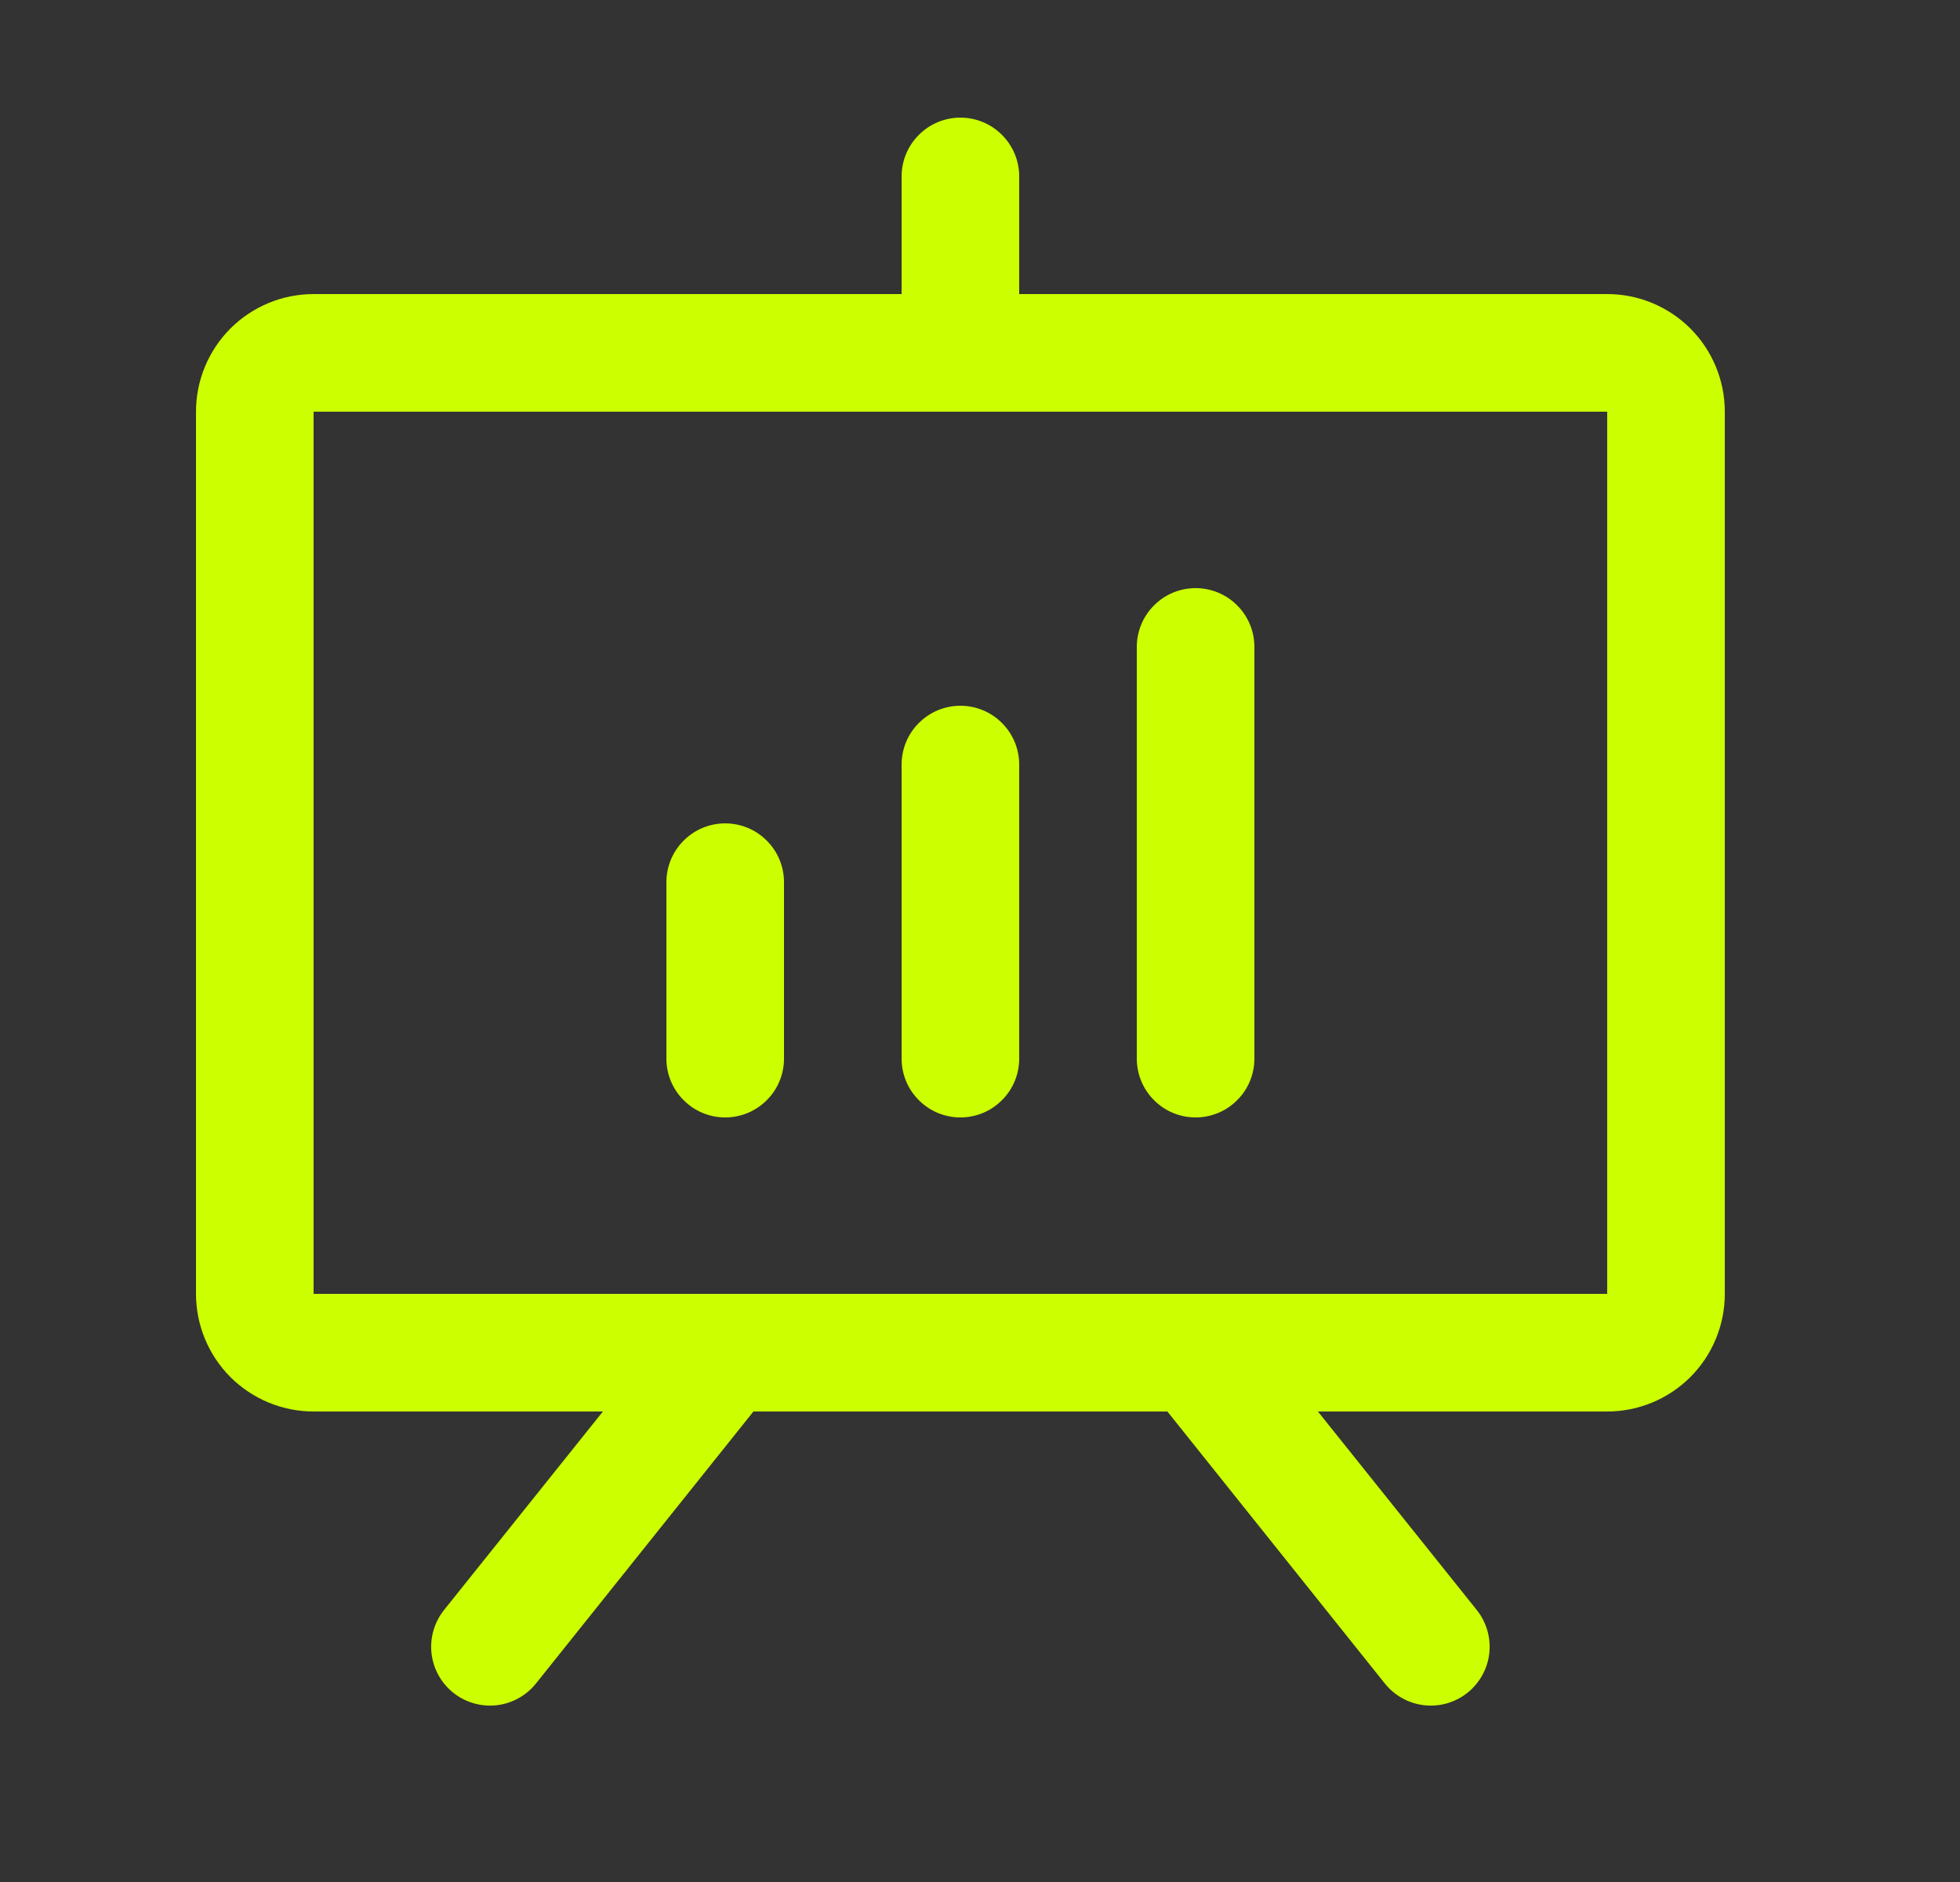 <svg width="25" height="24" viewBox="0 0 25 24" fill="none" xmlns="http://www.w3.org/2000/svg">
<rect x="0" y="0" width="25" height="24" fill="#333333" stroke="none"/>
<path d="M20.5 3.75H13V2.25C13 2.051 12.921 1.86 12.78 1.72C12.64 1.579 12.449 1.5 12.25 1.5C12.051 1.5 11.86 1.579 11.72 1.72C11.579 1.86 11.5 2.051 11.5 2.25V3.75H4C3.602 3.75 3.221 3.908 2.939 4.189C2.658 4.471 2.5 4.852 2.5 5.25V16.5C2.5 16.898 2.658 17.279 2.939 17.561C3.221 17.842 3.602 18 4 18H7.69L5.664 20.531C5.54 20.687 5.482 20.885 5.504 21.083C5.526 21.281 5.626 21.462 5.781 21.586C5.937 21.71 6.135 21.768 6.333 21.746C6.531 21.724 6.712 21.624 6.836 21.469L9.61 18H14.89L17.664 21.469C17.726 21.546 17.802 21.61 17.888 21.657C17.974 21.705 18.069 21.735 18.167 21.746C18.265 21.757 18.364 21.748 18.459 21.721C18.553 21.693 18.642 21.648 18.719 21.586C18.796 21.524 18.86 21.448 18.907 21.362C18.955 21.276 18.985 21.181 18.996 21.083C19.007 20.985 18.998 20.886 18.971 20.791C18.943 20.697 18.898 20.608 18.836 20.531L16.81 18H20.5C20.898 18 21.279 17.842 21.561 17.561C21.842 17.279 22 16.898 22 16.5V5.25C22 4.852 21.842 4.471 21.561 4.189C21.279 3.908 20.898 3.75 20.5 3.75ZM20.5 16.5H4V5.25H20.5V16.5ZM10 11.25V13.5C10 13.699 9.921 13.89 9.78 14.03C9.64 14.171 9.449 14.25 9.25 14.25C9.051 14.25 8.86 14.171 8.72 14.03C8.579 13.89 8.5 13.699 8.5 13.5V11.25C8.5 11.051 8.579 10.86 8.72 10.72C8.86 10.579 9.051 10.5 9.25 10.5C9.449 10.5 9.64 10.579 9.78 10.72C9.921 10.86 10 11.051 10 11.25ZM13 9.75V13.5C13 13.699 12.921 13.89 12.78 14.03C12.64 14.171 12.449 14.25 12.25 14.25C12.051 14.25 11.86 14.171 11.72 14.03C11.579 13.89 11.5 13.699 11.5 13.5V9.75C11.5 9.551 11.579 9.36 11.72 9.22C11.86 9.079 12.051 9 12.25 9C12.449 9 12.64 9.079 12.78 9.22C12.921 9.36 13 9.551 13 9.75ZM16 8.25V13.5C16 13.699 15.921 13.89 15.78 14.03C15.64 14.171 15.449 14.25 15.25 14.25C15.051 14.25 14.86 14.171 14.72 14.03C14.579 13.89 14.5 13.699 14.5 13.5V8.25C14.5 8.051 14.579 7.86 14.72 7.72C14.86 7.579 15.051 7.5 15.25 7.5C15.449 7.5 15.64 7.579 15.78 7.72C15.921 7.86 16 8.051 16 8.25Z" fill="#CCFF00"/>
</svg>
